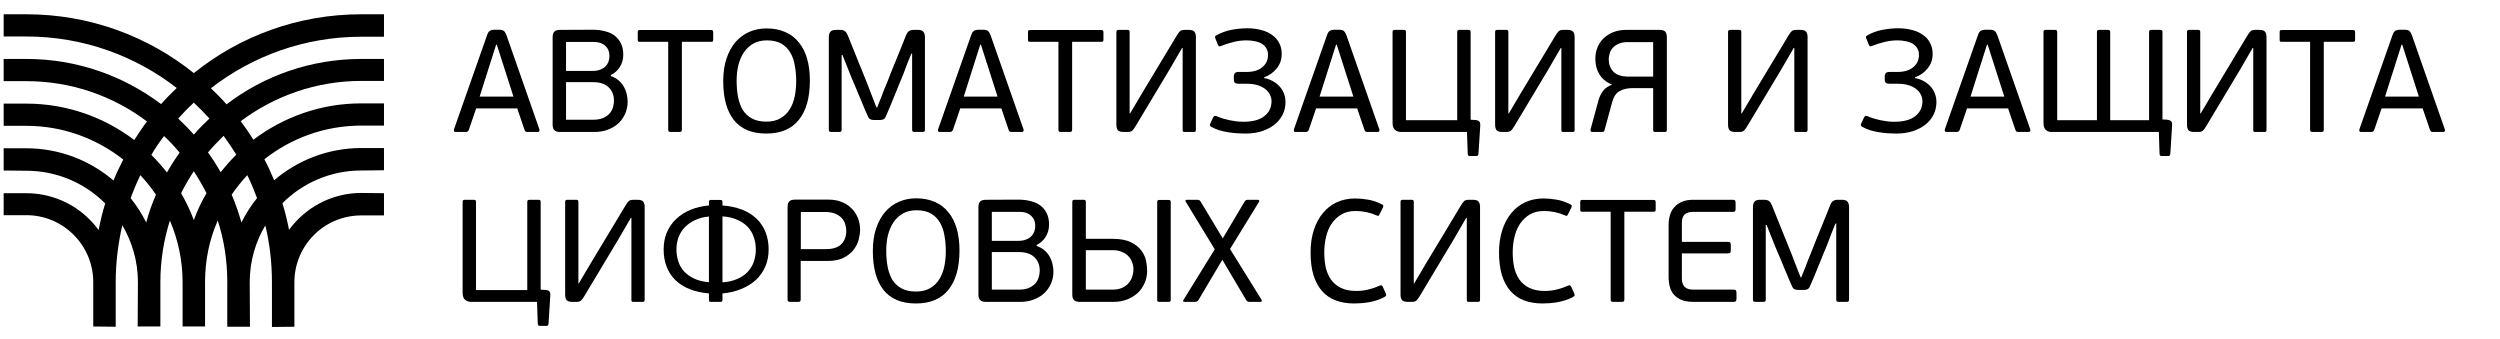 <?xml version="1.0" encoding="UTF-8"?> <svg xmlns="http://www.w3.org/2000/svg" width="280" height="38" viewBox="0 0 280 38" fill="none"><path d="M40.463 21.611C37.128 21.611 34.202 23.252 32.371 25.74C32.179 24.728 31.933 23.744 31.632 22.76C33.902 20.491 37.018 19.096 40.463 19.096L43.006 19.069V16.581H40.463C36.745 16.581 33.328 17.948 30.703 20.19C30.375 19.397 30.019 18.604 29.609 17.839C32.589 15.487 36.362 14.066 40.463 14.066H43.006V11.578H40.463C35.925 11.578 31.742 13.109 28.379 15.651C27.942 14.941 27.477 14.257 26.957 13.573C30.73 10.758 35.405 9.062 40.463 9.062H43.006V6.602H40.463C34.804 6.602 29.555 8.488 25.372 11.687C24.825 11.058 24.223 10.457 23.622 9.883C28.27 6.274 34.12 4.114 40.463 4.114H43.006V1.599H40.463C33.355 1.599 26.848 4.059 21.708 8.188C16.568 4.059 10.034 1.599 2.953 1.599H0.41V4.087H2.953C9.296 4.087 15.146 6.246 19.794 9.855C19.193 10.429 18.591 11.031 18.044 11.66C13.834 8.488 8.612 6.602 2.953 6.602H0.41V9.09H2.953C8.011 9.09 12.686 10.758 16.459 13.601C15.967 14.257 15.502 14.968 15.037 15.679C11.674 13.136 7.491 11.605 2.953 11.605H0.41V14.093H2.953C7.054 14.093 10.799 15.515 13.807 17.866C13.424 18.631 13.041 19.397 12.713 20.217C10.088 17.975 6.671 16.608 2.953 16.608H0.41V19.096L2.953 19.124C6.398 19.124 9.514 20.518 11.784 22.787C11.483 23.744 11.237 24.756 11.045 25.767C9.241 23.279 6.288 21.639 2.953 21.639H0.41V24.099H2.953C7.081 24.099 10.444 27.462 10.444 31.591V36.566L12.959 36.594V35.254V31.591C12.959 29.403 13.233 27.271 13.697 25.22C14.791 27.079 15.447 29.267 15.447 31.591L15.42 36.566H15.447H17.935H17.962V33.34V31.591C17.962 29.185 18.345 26.861 19.029 24.701C19.931 26.806 20.45 29.157 20.45 31.591V36.566H20.478H22.938H22.966V31.591C22.966 29.13 23.458 26.806 24.387 24.701C25.098 26.861 25.454 29.185 25.454 31.591V33.34V36.594H25.481H27.969H27.996L27.969 31.618C27.969 29.294 28.598 27.107 29.719 25.248C30.211 27.298 30.457 29.431 30.457 31.618V35.309V36.621L32.972 36.594V31.618C32.972 27.462 36.335 24.127 40.463 24.127H43.006V21.639L40.463 21.611ZM26.465 17.319C25.836 17.948 25.262 18.604 24.715 19.288C24.278 18.522 23.813 17.784 23.294 17.073C23.84 16.417 24.442 15.815 25.044 15.214C25.536 15.897 26.028 16.608 26.465 17.319ZM21.708 11.496C22.309 12.07 22.911 12.671 23.458 13.273C22.856 13.847 22.255 14.448 21.708 15.077C21.161 14.448 20.56 13.847 19.958 13.273C20.505 12.671 21.079 12.07 21.708 11.496ZM18.372 15.241C19.001 15.815 19.576 16.444 20.122 17.1C19.603 17.811 19.138 18.549 18.701 19.315C18.154 18.631 17.58 17.975 16.951 17.346C17.388 16.608 17.853 15.897 18.372 15.241ZM16.377 24.92C15.885 23.935 15.31 23.033 14.627 22.186C14.955 21.311 15.31 20.463 15.721 19.616C16.349 20.299 16.951 21.037 17.47 21.803C17.033 22.814 16.65 23.853 16.377 24.92ZM21.708 24.646C21.325 23.607 20.833 22.596 20.286 21.639C20.696 20.791 21.189 19.971 21.708 19.178C22.227 19.971 22.692 20.791 23.13 21.639C22.555 22.596 22.091 23.607 21.708 24.646ZM27.039 24.92C26.739 23.853 26.383 22.814 25.946 21.803C26.465 21.037 27.067 20.299 27.695 19.616C28.106 20.436 28.461 21.311 28.789 22.186C28.106 23.033 27.531 23.935 27.039 24.92Z" fill="black"></path><path d="M59.136 14.78C59.038 14.78 58.957 14.769 58.891 14.747C58.837 14.726 58.788 14.655 58.745 14.535L57.929 12.138H53.33L52.514 14.535C52.46 14.698 52.345 14.78 52.171 14.78H51.062C50.954 14.78 50.883 14.753 50.85 14.698C50.828 14.633 50.828 14.557 50.85 14.47L54.536 3.982C54.623 3.721 54.721 3.553 54.83 3.477C54.939 3.39 55.118 3.341 55.368 3.33H55.858C56.151 3.33 56.347 3.379 56.445 3.477C56.554 3.575 56.651 3.743 56.738 3.982L60.408 14.47C60.441 14.546 60.441 14.617 60.408 14.682C60.386 14.747 60.321 14.78 60.213 14.78H59.136ZM55.646 5.01H55.564L53.721 10.816H57.505L55.646 5.01Z" fill="black"></path><path d="M68.762 11.273C68.762 10.653 68.561 10.153 68.159 9.773C67.767 9.392 67.191 9.202 66.43 9.202H63.396V13.41H66.43C66.897 13.41 67.283 13.339 67.588 13.198C67.892 13.056 68.131 12.882 68.305 12.676C68.479 12.458 68.599 12.225 68.664 11.974C68.729 11.724 68.762 11.491 68.762 11.273ZM63.396 7.946H66.397C66.571 7.946 66.767 7.924 66.984 7.88C67.202 7.826 67.403 7.739 67.588 7.62C67.783 7.489 67.941 7.315 68.061 7.098C68.191 6.869 68.256 6.581 68.256 6.233C68.256 5.776 68.099 5.407 67.783 5.124C67.479 4.841 67.06 4.7 66.527 4.7H63.396V7.946ZM68.419 8.517C68.757 8.636 69.045 8.799 69.284 9.006C69.523 9.202 69.713 9.43 69.855 9.691C70.007 9.941 70.116 10.213 70.181 10.507C70.257 10.8 70.295 11.094 70.295 11.387C70.295 11.898 70.197 12.361 70.002 12.774C69.817 13.187 69.556 13.546 69.219 13.85C68.892 14.144 68.501 14.372 68.044 14.535C67.599 14.698 67.115 14.78 66.593 14.78H62.727C62.434 14.78 62.221 14.715 62.091 14.584C61.961 14.454 61.895 14.247 61.895 13.964V4.178C61.895 3.895 61.955 3.689 62.075 3.558C62.194 3.417 62.412 3.346 62.727 3.346L66.364 3.33C66.865 3.33 67.321 3.384 67.734 3.493C68.159 3.591 68.523 3.754 68.827 3.982C69.132 4.211 69.371 4.504 69.545 4.863C69.719 5.211 69.806 5.635 69.806 6.135C69.806 6.625 69.681 7.076 69.431 7.489C69.181 7.891 68.844 8.196 68.419 8.402V8.517Z" fill="black"></path><path d="M74.838 4.684H71.658C71.56 4.684 71.495 4.667 71.462 4.635C71.44 4.591 71.429 4.521 71.429 4.423V3.623C71.429 3.536 71.44 3.471 71.462 3.428C71.495 3.384 71.56 3.362 71.658 3.362H79.65C79.748 3.362 79.807 3.384 79.829 3.428C79.862 3.471 79.878 3.536 79.878 3.623V4.423C79.878 4.521 79.862 4.591 79.829 4.635C79.807 4.667 79.748 4.684 79.65 4.684H76.371V14.503C76.371 14.622 76.35 14.698 76.306 14.731C76.263 14.764 76.186 14.78 76.078 14.78H75.148C75.039 14.78 74.958 14.764 74.903 14.731C74.86 14.698 74.838 14.622 74.838 14.503V4.684Z" fill="black"></path><path d="M90.706 9.022C90.706 10.936 90.293 12.404 89.467 13.426C88.651 14.448 87.433 14.959 85.813 14.959C84.204 14.959 82.997 14.454 82.192 13.442C81.398 12.431 81.001 10.979 81.001 9.087C81.001 8.141 81.121 7.304 81.36 6.576C81.61 5.836 81.948 5.216 82.372 4.716C82.806 4.216 83.318 3.835 83.905 3.575C84.503 3.314 85.15 3.183 85.846 3.183C86.639 3.183 87.341 3.319 87.95 3.591C88.559 3.852 89.064 4.238 89.467 4.749C89.88 5.249 90.19 5.858 90.396 6.576C90.603 7.293 90.706 8.109 90.706 9.022ZM89.173 9.087C89.173 8.489 89.124 7.919 89.026 7.375C88.939 6.82 88.771 6.331 88.521 5.907C88.281 5.483 87.95 5.146 87.526 4.896C87.102 4.646 86.558 4.521 85.895 4.521C85.308 4.521 84.802 4.64 84.378 4.879C83.954 5.119 83.6 5.445 83.318 5.858C83.046 6.271 82.839 6.75 82.698 7.293C82.567 7.837 82.502 8.413 82.502 9.022C82.502 9.696 82.556 10.316 82.665 10.882C82.774 11.436 82.953 11.92 83.203 12.333C83.464 12.736 83.807 13.051 84.231 13.279C84.655 13.508 85.188 13.622 85.829 13.622C86.46 13.622 86.987 13.497 87.412 13.247C87.847 12.997 88.195 12.659 88.455 12.235C88.716 11.811 88.901 11.328 89.01 10.784C89.119 10.24 89.173 9.675 89.173 9.087Z" fill="black"></path><path d="M102.158 6.005H102.076C102.054 6.037 102 6.168 101.913 6.396C101.826 6.614 101.728 6.853 101.619 7.114C101.521 7.375 101.429 7.62 101.342 7.848C101.255 8.076 101.206 8.207 101.195 8.239C101.163 8.326 101.097 8.489 101 8.729C100.902 8.957 100.787 9.229 100.657 9.544C100.537 9.849 100.407 10.175 100.266 10.523C100.124 10.871 99.988 11.202 99.858 11.518C99.727 11.822 99.613 12.094 99.515 12.333C99.417 12.562 99.352 12.714 99.32 12.79C99.233 13.04 99.135 13.214 99.026 13.312C98.917 13.399 98.738 13.442 98.488 13.442H97.949C97.699 13.442 97.514 13.399 97.395 13.312C97.286 13.214 97.188 13.04 97.101 12.79C97.069 12.703 96.998 12.545 96.889 12.317C96.791 12.078 96.677 11.806 96.547 11.501C96.427 11.197 96.291 10.871 96.139 10.523C95.998 10.175 95.862 9.849 95.731 9.544C95.612 9.24 95.497 8.973 95.389 8.745C95.291 8.506 95.226 8.343 95.193 8.256L94.361 6.168H94.263V14.503C94.263 14.622 94.242 14.698 94.198 14.731C94.154 14.764 94.073 14.78 93.953 14.78H93.138C93.029 14.78 92.948 14.764 92.893 14.731C92.85 14.698 92.828 14.622 92.828 14.503V4.162C92.828 3.912 92.882 3.716 92.991 3.575C93.1 3.422 93.312 3.346 93.627 3.346H94.067C94.307 3.346 94.486 3.39 94.606 3.477C94.736 3.553 94.856 3.727 94.965 3.999L97.216 9.577C97.237 9.62 97.292 9.767 97.379 10.017C97.476 10.256 97.58 10.523 97.689 10.816C97.808 11.099 97.911 11.366 97.998 11.616C98.096 11.855 98.156 11.996 98.178 12.04H98.243C98.254 11.996 98.308 11.855 98.406 11.616C98.504 11.376 98.607 11.121 98.716 10.849C98.825 10.566 98.923 10.305 99.01 10.066C99.108 9.827 99.167 9.686 99.189 9.642C99.233 9.533 99.314 9.332 99.434 9.039C99.553 8.734 99.689 8.386 99.841 7.995C100.005 7.603 100.173 7.19 100.347 6.755C100.532 6.309 100.7 5.896 100.853 5.515C101.005 5.135 101.135 4.809 101.244 4.537C101.353 4.254 101.424 4.075 101.456 3.999C101.565 3.727 101.685 3.553 101.815 3.477C101.946 3.39 102.125 3.346 102.353 3.346H102.794C103.12 3.346 103.332 3.422 103.43 3.575C103.539 3.716 103.593 3.912 103.593 4.162V14.503C103.593 14.622 103.571 14.698 103.528 14.731C103.484 14.764 103.403 14.78 103.283 14.78H102.467C102.359 14.78 102.277 14.764 102.223 14.731C102.179 14.698 102.158 14.622 102.158 14.503V6.005Z" fill="black"></path><path d="M113.356 14.78C113.258 14.78 113.176 14.769 113.111 14.747C113.057 14.726 113.008 14.655 112.964 14.535L112.149 12.138H107.549L106.734 14.535C106.679 14.698 106.565 14.78 106.391 14.78H105.282C105.173 14.78 105.103 14.753 105.07 14.698C105.048 14.633 105.048 14.557 105.07 14.47L108.756 3.982C108.843 3.721 108.941 3.553 109.05 3.477C109.159 3.39 109.338 3.341 109.588 3.33H110.077C110.371 3.33 110.567 3.379 110.665 3.477C110.773 3.575 110.871 3.743 110.958 3.982L114.628 14.47C114.661 14.546 114.661 14.617 114.628 14.682C114.606 14.747 114.541 14.78 114.432 14.78H113.356ZM109.865 5.01H109.784L107.941 10.816H111.725L109.865 5.01Z" fill="black"></path><path d="M118.545 4.684H115.365C115.267 4.684 115.202 4.667 115.169 4.635C115.147 4.591 115.136 4.521 115.136 4.423V3.623C115.136 3.536 115.147 3.471 115.169 3.428C115.202 3.384 115.267 3.362 115.365 3.362H123.357C123.455 3.362 123.515 3.384 123.536 3.428C123.569 3.471 123.585 3.536 123.585 3.623V4.423C123.585 4.521 123.569 4.591 123.536 4.635C123.515 4.667 123.455 4.684 123.357 4.684H120.079V14.503C120.079 14.622 120.057 14.698 120.013 14.731C119.97 14.764 119.894 14.78 119.785 14.78H118.855C118.746 14.78 118.665 14.764 118.611 14.731C118.567 14.698 118.545 14.622 118.545 14.503V4.684Z" fill="black"></path><path d="M132.391 5.369L130.972 7.815L127.188 14.127C127.047 14.367 126.921 14.535 126.813 14.633C126.704 14.731 126.53 14.78 126.291 14.78H125.834C125.53 14.78 125.318 14.715 125.198 14.584C125.089 14.443 125.035 14.236 125.035 13.964V3.591C125.035 3.482 125.057 3.417 125.1 3.395C125.144 3.362 125.209 3.346 125.296 3.346H126.258C126.356 3.346 126.421 3.362 126.454 3.395C126.497 3.417 126.519 3.482 126.519 3.591V12.708H126.568L127.889 10.474L131.787 3.999C131.929 3.759 132.054 3.591 132.163 3.493C132.271 3.395 132.445 3.346 132.685 3.346H133.141C133.457 3.346 133.669 3.417 133.777 3.558C133.886 3.689 133.94 3.89 133.94 4.162V14.535C133.94 14.644 133.919 14.715 133.875 14.747C133.832 14.769 133.766 14.78 133.679 14.78H132.717C132.619 14.78 132.549 14.769 132.505 14.747C132.473 14.715 132.456 14.644 132.456 14.535V5.369H132.391Z" fill="black"></path><path d="M139.621 4.521C139.099 4.521 138.594 4.586 138.104 4.716C137.615 4.836 137.175 4.977 136.783 5.14C136.664 5.195 136.577 5.206 136.522 5.173C136.468 5.129 136.43 5.081 136.408 5.026L136.147 4.374C136.093 4.232 136.071 4.14 136.082 4.096C136.104 4.053 136.153 4.009 136.229 3.966C136.751 3.662 137.311 3.455 137.909 3.346C138.518 3.227 139.116 3.167 139.703 3.167C140.268 3.167 140.785 3.232 141.252 3.362C141.72 3.482 142.122 3.662 142.459 3.901C142.807 4.14 143.074 4.439 143.258 4.798C143.454 5.157 143.552 5.57 143.552 6.037C143.552 6.657 143.367 7.195 142.998 7.652C142.639 8.109 142.166 8.446 141.579 8.663V8.745C141.916 8.799 142.231 8.908 142.525 9.071C142.818 9.223 143.074 9.419 143.291 9.658C143.509 9.887 143.677 10.153 143.797 10.458C143.916 10.762 143.976 11.088 143.976 11.436C143.976 11.947 143.867 12.42 143.65 12.855C143.432 13.279 143.128 13.649 142.737 13.964C142.345 14.269 141.872 14.514 141.318 14.698C140.763 14.872 140.149 14.959 139.474 14.959C139.203 14.959 138.898 14.948 138.561 14.927C138.235 14.905 137.898 14.867 137.55 14.812C137.213 14.758 136.876 14.682 136.539 14.584C136.212 14.475 135.913 14.345 135.641 14.193C135.576 14.138 135.533 14.089 135.511 14.046C135.489 13.992 135.511 13.905 135.576 13.785L135.87 13.149C135.902 13.094 135.946 13.046 136 13.002C136.055 12.959 136.147 12.964 136.278 13.018C136.473 13.105 136.691 13.187 136.93 13.263C137.169 13.328 137.419 13.393 137.68 13.459C137.941 13.513 138.202 13.557 138.463 13.589C138.735 13.622 138.996 13.638 139.246 13.638C140.301 13.638 141.089 13.426 141.611 13.002C142.144 12.578 142.41 12.023 142.41 11.338C142.41 11.077 142.351 10.833 142.231 10.604C142.122 10.365 141.954 10.159 141.725 9.985C141.497 9.8 141.209 9.653 140.861 9.544C140.513 9.435 140.105 9.381 139.638 9.381H138.74C138.545 9.381 138.403 9.348 138.316 9.283C138.229 9.207 138.186 9.077 138.186 8.892V8.582C138.186 8.234 138.349 8.06 138.675 8.06H139.589C140.35 8.06 140.942 7.886 141.366 7.538C141.801 7.19 142.019 6.722 142.019 6.135C142.019 5.842 141.954 5.597 141.823 5.401C141.704 5.195 141.535 5.026 141.318 4.896C141.1 4.765 140.845 4.673 140.551 4.618C140.257 4.553 139.947 4.521 139.621 4.521Z" fill="black"></path><path d="M153.208 14.78C153.111 14.78 153.029 14.769 152.964 14.747C152.909 14.726 152.86 14.655 152.817 14.535L152.001 12.138H147.402L146.586 14.535C146.532 14.698 146.418 14.78 146.244 14.78H145.135C145.026 14.78 144.955 14.753 144.923 14.698C144.901 14.633 144.901 14.557 144.923 14.47L148.609 3.982C148.696 3.721 148.794 3.553 148.902 3.477C149.011 3.39 149.191 3.341 149.441 3.33H149.93C150.224 3.33 150.419 3.379 150.517 3.477C150.626 3.575 150.724 3.743 150.811 3.982L154.481 14.47C154.513 14.546 154.513 14.617 154.481 14.682C154.459 14.747 154.394 14.78 154.285 14.78H153.208ZM149.718 5.01H149.636L147.793 10.816H151.577L149.718 5.01Z" fill="black"></path><path d="M165.248 13.442C165.39 13.453 165.498 13.48 165.575 13.524C165.651 13.567 165.705 13.622 165.738 13.687C165.77 13.752 165.787 13.823 165.787 13.899C165.787 13.964 165.787 14.03 165.787 14.095L165.591 17.21C165.58 17.319 165.553 17.39 165.509 17.422C165.477 17.455 165.433 17.471 165.379 17.471H164.58C164.46 17.471 164.395 17.384 164.384 17.21L164.302 14.78H156.93C156.647 14.78 156.413 14.698 156.229 14.535C156.055 14.372 155.968 14.117 155.968 13.769V3.591C155.968 3.482 155.989 3.417 156.033 3.395C156.076 3.362 156.142 3.346 156.229 3.346H157.207C157.305 3.346 157.37 3.362 157.403 3.395C157.446 3.417 157.468 3.482 157.468 3.591V13.459H163.209V3.591C163.209 3.482 163.231 3.417 163.275 3.395C163.329 3.362 163.4 3.346 163.487 3.346H164.433C164.542 3.346 164.612 3.362 164.645 3.395C164.688 3.417 164.71 3.482 164.71 3.591V13.41L165.248 13.442Z" fill="black"></path><path d="M174.808 5.369L173.389 7.815L169.605 14.127C169.464 14.367 169.338 14.535 169.23 14.633C169.121 14.731 168.947 14.78 168.708 14.78H168.251C167.947 14.78 167.735 14.715 167.615 14.584C167.506 14.443 167.452 14.236 167.452 13.964V3.591C167.452 3.482 167.474 3.417 167.517 3.395C167.561 3.362 167.626 3.346 167.713 3.346H168.675C168.773 3.346 168.838 3.362 168.871 3.395C168.914 3.417 168.936 3.482 168.936 3.591V12.708H168.985L170.306 10.474L174.204 3.999C174.346 3.759 174.471 3.591 174.58 3.493C174.688 3.395 174.862 3.346 175.102 3.346H175.558C175.874 3.346 176.086 3.417 176.194 3.558C176.303 3.689 176.357 3.89 176.357 4.162V14.535C176.357 14.644 176.336 14.715 176.292 14.747C176.249 14.769 176.183 14.78 176.096 14.78H175.134C175.036 14.78 174.966 14.769 174.922 14.747C174.89 14.715 174.873 14.644 174.873 14.535V5.369H174.808Z" fill="black"></path><path d="M185.154 9.87H182.821C182.277 9.87 181.804 9.979 181.402 10.197C181.011 10.403 180.728 10.827 180.554 11.469L179.706 14.584C179.684 14.682 179.641 14.742 179.575 14.764C179.521 14.774 179.467 14.78 179.412 14.78H178.352C178.265 14.78 178.205 14.764 178.173 14.731C178.151 14.687 178.14 14.639 178.14 14.584V14.503L179.037 11.208C179.157 10.806 179.325 10.463 179.543 10.18C179.76 9.887 180.097 9.653 180.554 9.479C179.934 9.229 179.467 8.854 179.151 8.354C178.836 7.853 178.678 7.266 178.678 6.592C178.678 6.124 178.76 5.695 178.923 5.303C179.086 4.901 179.32 4.559 179.624 4.276C179.929 3.982 180.293 3.754 180.717 3.591C181.141 3.428 181.614 3.346 182.136 3.346H185.855C186.17 3.346 186.388 3.411 186.507 3.542C186.627 3.672 186.687 3.879 186.687 4.162V14.552C186.687 14.649 186.665 14.715 186.622 14.747C186.578 14.769 186.513 14.78 186.426 14.78H185.431C185.333 14.78 185.262 14.769 185.219 14.747C185.175 14.715 185.154 14.649 185.154 14.552V9.87ZM182.299 4.716C181.886 4.716 181.543 4.781 181.272 4.912C181 5.032 180.782 5.184 180.619 5.369C180.456 5.554 180.342 5.766 180.277 6.005C180.211 6.233 180.179 6.451 180.179 6.657C180.179 7.201 180.353 7.658 180.701 8.027C181.06 8.397 181.63 8.582 182.413 8.582H185.154V4.716H182.299Z" fill="black"></path><path d="M200.898 5.369L199.479 7.815L195.695 14.127C195.554 14.367 195.429 14.535 195.32 14.633C195.212 14.731 195.038 14.78 194.798 14.78H194.342C194.037 14.78 193.825 14.715 193.706 14.584C193.597 14.443 193.542 14.236 193.542 13.964V3.591C193.542 3.482 193.564 3.417 193.608 3.395C193.651 3.362 193.716 3.346 193.803 3.346H194.766C194.864 3.346 194.929 3.362 194.961 3.395C195.005 3.417 195.027 3.482 195.027 3.591V12.708H195.076L196.397 10.474L200.295 3.999C200.436 3.759 200.561 3.591 200.67 3.493C200.779 3.395 200.953 3.346 201.192 3.346H201.649C201.964 3.346 202.176 3.417 202.285 3.558C202.394 3.689 202.448 3.89 202.448 4.162V14.535C202.448 14.644 202.426 14.715 202.383 14.747C202.339 14.769 202.274 14.78 202.187 14.78H201.225C201.127 14.78 201.056 14.769 201.013 14.747C200.98 14.715 200.964 14.644 200.964 14.535V5.369H200.898Z" fill="black"></path><path d="M212.525 4.521C212.003 4.521 211.497 4.586 211.008 4.716C210.519 4.836 210.078 4.977 209.687 5.14C209.567 5.195 209.48 5.206 209.426 5.173C209.372 5.129 209.334 5.081 209.312 5.026L209.051 4.374C208.996 4.232 208.975 4.14 208.986 4.096C209.007 4.053 209.056 4.009 209.132 3.966C209.654 3.662 210.214 3.455 210.812 3.346C211.421 3.227 212.019 3.167 212.607 3.167C213.172 3.167 213.688 3.232 214.156 3.362C214.624 3.482 215.026 3.662 215.363 3.901C215.711 4.14 215.977 4.439 216.162 4.798C216.358 5.157 216.456 5.57 216.456 6.037C216.456 6.657 216.271 7.195 215.901 7.652C215.542 8.109 215.069 8.446 214.482 8.663V8.745C214.819 8.799 215.135 8.908 215.428 9.071C215.722 9.223 215.977 9.419 216.195 9.658C216.412 9.887 216.581 10.153 216.7 10.458C216.82 10.762 216.88 11.088 216.88 11.436C216.88 11.947 216.771 12.42 216.554 12.855C216.336 13.279 216.032 13.649 215.64 13.964C215.249 14.269 214.776 14.514 214.221 14.698C213.667 14.872 213.052 14.959 212.378 14.959C212.106 14.959 211.802 14.948 211.465 14.927C211.139 14.905 210.801 14.867 210.454 14.812C210.116 14.758 209.779 14.682 209.442 14.584C209.116 14.475 208.817 14.345 208.545 14.193C208.48 14.138 208.436 14.089 208.415 14.046C208.393 13.992 208.415 13.905 208.48 13.785L208.774 13.149C208.806 13.094 208.85 13.046 208.904 13.002C208.958 12.959 209.051 12.964 209.181 13.018C209.377 13.105 209.594 13.187 209.834 13.263C210.073 13.328 210.323 13.393 210.584 13.459C210.845 13.513 211.106 13.557 211.367 13.589C211.639 13.622 211.9 13.638 212.15 13.638C213.205 13.638 213.993 13.426 214.515 13.002C215.048 12.578 215.314 12.023 215.314 11.338C215.314 11.077 215.254 10.833 215.135 10.604C215.026 10.365 214.857 10.159 214.629 9.985C214.401 9.8 214.113 9.653 213.765 9.544C213.417 9.435 213.009 9.381 212.541 9.381H211.644C211.448 9.381 211.307 9.348 211.22 9.283C211.133 9.207 211.09 9.077 211.09 8.892V8.582C211.09 8.234 211.253 8.06 211.579 8.06H212.492C213.253 8.06 213.846 7.886 214.27 7.538C214.705 7.19 214.923 6.722 214.923 6.135C214.923 5.842 214.857 5.597 214.727 5.401C214.607 5.195 214.439 5.026 214.221 4.896C214.004 4.765 213.748 4.673 213.455 4.618C213.161 4.553 212.851 4.521 212.525 4.521Z" fill="black"></path><path d="M226.112 14.78C226.014 14.78 225.933 14.769 225.867 14.747C225.813 14.726 225.764 14.655 225.721 14.535L224.905 12.138H220.306L219.49 14.535C219.436 14.698 219.322 14.78 219.148 14.78H218.038C217.93 14.78 217.859 14.753 217.826 14.698C217.805 14.633 217.805 14.557 217.826 14.47L221.513 3.982C221.6 3.721 221.697 3.553 221.806 3.477C221.915 3.39 222.094 3.341 222.344 3.33H222.834C223.127 3.33 223.323 3.379 223.421 3.477C223.53 3.575 223.628 3.743 223.715 3.982L227.384 14.47C227.417 14.546 227.417 14.617 227.384 14.682C227.363 14.747 227.297 14.78 227.189 14.78H226.112ZM222.622 5.01H222.54L220.697 10.816H224.481L222.622 5.01Z" fill="black"></path><path d="M229.752 14.78C229.491 14.78 229.279 14.698 229.116 14.535C228.953 14.372 228.871 14.117 228.871 13.769V3.591C228.871 3.482 228.893 3.417 228.937 3.395C228.98 3.362 229.045 3.346 229.132 3.346H230.144C230.241 3.346 230.307 3.362 230.339 3.395C230.383 3.417 230.405 3.482 230.405 3.591V13.459H234.857V3.591C234.857 3.482 234.879 3.417 234.923 3.395C234.966 3.362 235.037 3.346 235.135 3.346H236.064C236.173 3.346 236.244 3.362 236.276 3.395C236.32 3.417 236.342 3.482 236.342 3.591V13.459H240.696V3.591C240.696 3.482 240.718 3.417 240.762 3.395C240.805 3.362 240.87 3.346 240.957 3.346H241.936C242.034 3.346 242.099 3.362 242.132 3.395C242.175 3.417 242.197 3.482 242.197 3.591V13.377L242.735 13.41C242.877 13.421 242.985 13.453 243.062 13.508C243.138 13.551 243.192 13.605 243.225 13.671C243.257 13.725 243.274 13.79 243.274 13.867C243.274 13.932 243.274 13.992 243.274 14.046L243.078 17.21C243.067 17.319 243.04 17.39 242.996 17.422C242.964 17.455 242.92 17.471 242.866 17.471H242.067C241.947 17.471 241.882 17.384 241.871 17.21L241.789 14.78H229.752Z" fill="black"></path><path d="M252.299 5.369L250.88 7.815L247.096 14.127C246.955 14.367 246.83 14.535 246.721 14.633C246.612 14.731 246.438 14.78 246.199 14.78H245.742C245.438 14.78 245.226 14.715 245.106 14.584C244.997 14.443 244.943 14.236 244.943 13.964V3.591C244.943 3.482 244.965 3.417 245.008 3.395C245.052 3.362 245.117 3.346 245.204 3.346H246.166C246.264 3.346 246.329 3.362 246.362 3.395C246.405 3.417 246.427 3.482 246.427 3.591V12.708H246.476L247.797 10.474L251.696 3.999C251.837 3.759 251.962 3.591 252.071 3.493C252.179 3.395 252.353 3.346 252.593 3.346H253.049C253.365 3.346 253.577 3.417 253.685 3.558C253.794 3.689 253.849 3.89 253.849 4.162V14.535C253.849 14.644 253.827 14.715 253.783 14.747C253.74 14.769 253.675 14.78 253.588 14.78H252.625C252.527 14.78 252.457 14.769 252.413 14.747C252.381 14.715 252.364 14.644 252.364 14.535V5.369H252.299Z" fill="black"></path><path d="M258.73 4.684H255.55C255.452 4.684 255.386 4.667 255.354 4.635C255.332 4.591 255.321 4.521 255.321 4.423V3.623C255.321 3.536 255.332 3.471 255.354 3.428C255.386 3.384 255.452 3.362 255.55 3.362H263.542C263.64 3.362 263.699 3.384 263.721 3.428C263.754 3.471 263.77 3.536 263.77 3.623V4.423C263.77 4.521 263.754 4.591 263.721 4.635C263.699 4.667 263.64 4.684 263.542 4.684H260.263V14.503C260.263 14.622 260.242 14.698 260.198 14.731C260.155 14.764 260.078 14.78 259.97 14.78H259.04C258.931 14.78 258.85 14.764 258.795 14.731C258.752 14.698 258.73 14.622 258.73 14.503V4.684Z" fill="black"></path><path d="M272.543 14.78C272.445 14.78 272.364 14.769 272.298 14.747C272.244 14.726 272.195 14.655 272.152 14.535L271.336 12.138H266.737L265.921 14.535C265.867 14.698 265.752 14.78 265.578 14.78H264.469C264.361 14.78 264.29 14.753 264.257 14.698C264.236 14.633 264.236 14.557 264.257 14.47L267.943 3.982C268.03 3.721 268.128 3.553 268.237 3.477C268.346 3.39 268.525 3.341 268.775 3.33H269.265C269.558 3.33 269.754 3.379 269.852 3.477C269.961 3.575 270.058 3.743 270.145 3.982L273.815 14.47C273.848 14.546 273.848 14.617 273.815 14.682C273.794 14.747 273.728 14.78 273.62 14.78H272.543ZM269.053 5.01H268.971L267.128 10.816H270.912L269.053 5.01Z" fill="black"></path><path d="M61.093 32.471C61.235 32.482 61.343 32.509 61.419 32.553C61.496 32.596 61.55 32.651 61.583 32.716C61.615 32.781 61.632 32.852 61.632 32.928C61.632 32.993 61.632 33.059 61.632 33.124L61.436 36.239C61.425 36.348 61.398 36.419 61.354 36.451C61.322 36.484 61.278 36.5 61.224 36.5H60.425C60.305 36.5 60.24 36.413 60.229 36.239L60.147 33.809H52.775C52.492 33.809 52.258 33.727 52.074 33.564C51.9 33.401 51.813 33.145 51.813 32.798V22.62C51.813 22.511 51.834 22.446 51.878 22.424C51.921 22.392 51.987 22.375 52.074 22.375H53.052C53.15 22.375 53.215 22.392 53.248 22.424C53.291 22.446 53.313 22.511 53.313 22.62V32.488H59.054V22.62C59.054 22.511 59.076 22.446 59.12 22.424C59.174 22.392 59.245 22.375 59.332 22.375H60.278C60.386 22.375 60.457 22.392 60.49 22.424C60.533 22.446 60.555 22.511 60.555 22.62V32.439L61.093 32.471Z" fill="black"></path><path d="M70.653 24.398L69.234 26.844L65.45 33.156C65.308 33.396 65.183 33.564 65.075 33.662C64.966 33.76 64.792 33.809 64.553 33.809H64.096C63.792 33.809 63.58 33.744 63.46 33.613C63.351 33.472 63.297 33.265 63.297 32.993V22.62C63.297 22.511 63.319 22.446 63.362 22.424C63.406 22.392 63.471 22.375 63.558 22.375H64.52C64.618 22.375 64.683 22.392 64.716 22.424C64.759 22.446 64.781 22.511 64.781 22.62V31.737H64.83L66.151 29.503L70.049 23.028C70.191 22.788 70.316 22.62 70.425 22.522C70.533 22.424 70.707 22.375 70.947 22.375H71.403C71.719 22.375 71.931 22.446 72.039 22.587C72.148 22.718 72.203 22.919 72.203 23.191V33.564C72.203 33.673 72.181 33.744 72.137 33.776C72.094 33.798 72.028 33.809 71.942 33.809H70.979C70.881 33.809 70.811 33.798 70.767 33.776C70.734 33.744 70.718 33.673 70.718 33.564V24.398H70.653Z" fill="black"></path><path d="M80.917 31.623C81.548 31.58 82.097 31.455 82.564 31.248C83.043 31.041 83.434 30.775 83.739 30.449C84.043 30.123 84.272 29.747 84.424 29.323C84.576 28.889 84.652 28.426 84.652 27.937C84.652 27.448 84.576 26.991 84.424 26.567C84.282 26.132 84.059 25.751 83.755 25.425C83.451 25.099 83.065 24.833 82.597 24.626C82.129 24.409 81.569 24.278 80.917 24.235V31.623ZM79.4 24.251C78.813 24.305 78.291 24.441 77.834 24.659C77.388 24.865 77.008 25.132 76.693 25.458C76.388 25.784 76.154 26.159 75.991 26.583C75.839 27.007 75.763 27.459 75.763 27.937C75.763 28.416 75.834 28.867 75.975 29.291C76.116 29.715 76.334 30.09 76.627 30.416C76.932 30.732 77.312 30.998 77.769 31.215C78.226 31.422 78.769 31.552 79.4 31.607V24.251ZM80.917 33.564C80.917 33.673 80.895 33.744 80.852 33.776C80.808 33.798 80.743 33.809 80.656 33.809H79.661C79.574 33.809 79.509 33.798 79.465 33.776C79.422 33.744 79.4 33.673 79.4 33.564V32.863C77.769 32.721 76.513 32.221 75.632 31.362C74.763 30.492 74.328 29.351 74.328 27.937C74.328 27.241 74.447 26.605 74.686 26.029C74.936 25.452 75.284 24.952 75.73 24.528C76.176 24.104 76.709 23.762 77.329 23.501C77.959 23.24 78.65 23.076 79.4 23.011V22.636C79.4 22.527 79.422 22.462 79.465 22.44C79.509 22.408 79.574 22.391 79.661 22.391H80.656C80.743 22.391 80.808 22.408 80.852 22.44C80.895 22.462 80.917 22.527 80.917 22.636V23.011C81.743 23.076 82.477 23.234 83.119 23.484C83.76 23.734 84.299 24.071 84.734 24.495C85.18 24.92 85.517 25.425 85.745 26.012C85.973 26.589 86.088 27.23 86.088 27.937C86.088 28.644 85.962 29.285 85.712 29.862C85.462 30.438 85.109 30.938 84.652 31.362C84.195 31.776 83.646 32.112 83.005 32.373C82.374 32.635 81.678 32.798 80.917 32.863V33.564Z" fill="black"></path><path d="M88.209 23.191C88.209 22.908 88.269 22.701 88.388 22.571C88.508 22.43 88.72 22.359 89.024 22.359H92.825C93.336 22.359 93.803 22.44 94.227 22.604C94.662 22.767 95.032 23 95.336 23.305C95.652 23.598 95.896 23.957 96.07 24.381C96.244 24.794 96.331 25.251 96.331 25.751C96.331 26.045 96.282 26.393 96.185 26.795C96.087 27.198 95.902 27.578 95.63 27.937C95.369 28.296 94.999 28.6 94.521 28.85C94.053 29.101 93.45 29.226 92.71 29.226H89.677V33.532C89.677 33.651 89.655 33.727 89.611 33.76C89.568 33.792 89.486 33.809 89.367 33.809H88.519C88.41 33.809 88.328 33.792 88.274 33.76C88.231 33.727 88.209 33.651 88.209 33.532V23.191ZM94.782 25.833C94.782 25.605 94.744 25.371 94.668 25.132C94.603 24.881 94.483 24.659 94.309 24.463C94.135 24.256 93.896 24.088 93.591 23.957C93.287 23.816 92.906 23.745 92.45 23.745H89.693V27.904H92.482C93.254 27.904 93.83 27.725 94.211 27.366C94.592 26.997 94.782 26.485 94.782 25.833Z" fill="black"></path><path d="M107.463 28.051C107.463 29.965 107.05 31.433 106.223 32.455C105.408 33.477 104.19 33.988 102.57 33.988C100.96 33.988 99.753 33.483 98.949 32.471C98.155 31.46 97.758 30.009 97.758 28.116C97.758 27.17 97.878 26.333 98.117 25.605C98.367 24.865 98.704 24.245 99.128 23.745C99.563 23.245 100.074 22.864 100.661 22.604C101.259 22.343 101.906 22.212 102.602 22.212C103.396 22.212 104.097 22.348 104.706 22.62C105.315 22.881 105.821 23.267 106.223 23.778C106.636 24.278 106.946 24.887 107.153 25.605C107.36 26.322 107.463 27.138 107.463 28.051ZM105.93 28.116C105.93 27.518 105.881 26.948 105.783 26.404C105.696 25.849 105.527 25.36 105.277 24.936C105.038 24.512 104.706 24.175 104.282 23.925C103.858 23.674 103.315 23.549 102.651 23.549C102.064 23.549 101.558 23.669 101.134 23.908C100.71 24.148 100.357 24.474 100.074 24.887C99.802 25.3 99.596 25.779 99.454 26.322C99.324 26.866 99.259 27.442 99.259 28.051C99.259 28.725 99.313 29.345 99.422 29.911C99.531 30.465 99.71 30.949 99.96 31.362C100.221 31.765 100.563 32.08 100.988 32.308C101.412 32.537 101.944 32.651 102.586 32.651C103.217 32.651 103.744 32.526 104.168 32.276C104.603 32.026 104.951 31.689 105.212 31.264C105.473 30.84 105.658 30.356 105.767 29.813C105.875 29.269 105.93 28.704 105.93 28.116Z" fill="black"></path><path d="M116.451 30.302C116.451 29.682 116.25 29.182 115.848 28.802C115.456 28.421 114.88 28.231 114.119 28.231H111.085V32.439H114.119C114.586 32.439 114.972 32.368 115.277 32.227C115.581 32.085 115.821 31.911 115.995 31.705C116.168 31.487 116.288 31.253 116.353 31.003C116.419 30.753 116.451 30.52 116.451 30.302ZM111.085 26.975H114.086C114.26 26.975 114.456 26.953 114.673 26.91C114.891 26.855 115.092 26.768 115.277 26.648C115.473 26.518 115.63 26.344 115.75 26.127C115.88 25.898 115.946 25.61 115.946 25.262C115.946 24.805 115.788 24.436 115.473 24.153C115.168 23.87 114.749 23.729 114.217 23.729H111.085V26.975ZM116.109 27.546C116.446 27.665 116.734 27.828 116.973 28.035C117.212 28.231 117.403 28.459 117.544 28.72C117.696 28.97 117.805 29.242 117.87 29.535C117.946 29.829 117.984 30.123 117.984 30.416C117.984 30.927 117.887 31.389 117.691 31.803C117.506 32.216 117.245 32.575 116.908 32.879C116.582 33.173 116.19 33.401 115.734 33.564C115.288 33.727 114.804 33.809 114.282 33.809H110.416C110.123 33.809 109.911 33.744 109.78 33.613C109.65 33.483 109.584 33.276 109.584 32.993V23.207C109.584 22.924 109.644 22.718 109.764 22.587C109.883 22.446 110.101 22.375 110.416 22.375L114.054 22.359C114.554 22.359 115.01 22.413 115.424 22.522C115.848 22.62 116.212 22.783 116.516 23.011C116.821 23.24 117.06 23.533 117.234 23.892C117.408 24.24 117.495 24.664 117.495 25.164C117.495 25.654 117.37 26.105 117.12 26.518C116.87 26.92 116.533 27.225 116.109 27.431V27.546Z" fill="black"></path><path d="M120.929 33.809C120.635 33.809 120.423 33.744 120.293 33.613C120.162 33.483 120.097 33.276 120.097 32.993V22.62C120.097 22.511 120.119 22.446 120.162 22.424C120.206 22.392 120.271 22.375 120.358 22.375H121.353C121.451 22.375 121.516 22.392 121.549 22.424C121.592 22.446 121.614 22.511 121.614 22.62V26.746H124.566C125.458 26.746 126.159 26.877 126.67 27.138C127.192 27.399 127.584 27.714 127.845 28.084C128.116 28.453 128.29 28.845 128.367 29.258C128.443 29.66 128.481 30.009 128.481 30.302C128.481 30.813 128.383 31.286 128.187 31.721C128.002 32.145 127.741 32.515 127.404 32.83C127.067 33.135 126.67 33.374 126.214 33.548C125.757 33.722 125.268 33.809 124.746 33.809H120.929ZM126.948 30.188C126.948 29.883 126.893 29.601 126.784 29.34C126.687 29.079 126.54 28.85 126.344 28.655C126.148 28.459 125.904 28.307 125.61 28.198C125.327 28.078 124.996 28.019 124.615 28.019H121.614V32.439H124.583C125.05 32.439 125.436 32.363 125.741 32.21C126.045 32.058 126.284 31.868 126.458 31.64C126.643 31.411 126.768 31.166 126.833 30.906C126.91 30.645 126.948 30.405 126.948 30.188ZM131.123 33.564C131.123 33.673 131.101 33.744 131.058 33.776C131.014 33.798 130.944 33.809 130.846 33.809H129.867C129.78 33.809 129.715 33.798 129.671 33.776C129.628 33.744 129.606 33.673 129.606 33.564V22.636C129.606 22.527 129.628 22.462 129.671 22.44C129.715 22.408 129.78 22.391 129.867 22.391H130.846C130.944 22.391 131.014 22.408 131.058 22.44C131.101 22.462 131.123 22.527 131.123 22.636V33.564Z" fill="black"></path><path d="M141.304 33.597C141.325 33.64 141.325 33.689 141.304 33.744C141.293 33.787 141.249 33.809 141.173 33.809H139.982C139.863 33.809 139.776 33.792 139.722 33.76C139.667 33.727 139.613 33.667 139.558 33.581L136.9 29.095L134.241 33.581C134.187 33.667 134.127 33.727 134.062 33.76C134.007 33.792 133.92 33.809 133.801 33.809H132.675C132.588 33.809 132.534 33.787 132.512 33.744C132.501 33.7 132.512 33.651 132.545 33.597L136.052 27.921L132.79 22.571C132.768 22.538 132.762 22.5 132.773 22.457C132.795 22.402 132.844 22.375 132.92 22.375H134.045C134.187 22.375 134.279 22.392 134.323 22.424C134.377 22.446 134.431 22.506 134.486 22.604L136.949 26.697L139.379 22.604C139.433 22.517 139.488 22.457 139.542 22.424C139.607 22.392 139.7 22.375 139.819 22.375H140.896C140.972 22.375 141.016 22.402 141.026 22.457C141.048 22.5 141.043 22.549 141.01 22.604L137.764 27.888L141.304 33.597Z" fill="black"></path><path d="M151.907 32.586C152.385 32.586 152.842 32.531 153.277 32.422C153.712 32.314 154.12 32.172 154.5 31.998C154.62 31.944 154.707 31.939 154.761 31.982C154.815 32.026 154.854 32.075 154.875 32.129L155.185 32.814C155.25 32.944 155.272 33.037 155.25 33.091C155.229 33.135 155.18 33.184 155.104 33.238C154.843 33.39 154.56 33.515 154.256 33.613C153.962 33.711 153.663 33.787 153.358 33.842C153.065 33.896 152.771 33.934 152.478 33.956C152.184 33.977 151.907 33.988 151.646 33.988C150.885 33.988 150.2 33.874 149.591 33.646C148.993 33.417 148.487 33.069 148.074 32.602C147.661 32.134 147.34 31.542 147.111 30.824C146.894 30.106 146.785 29.253 146.785 28.263C146.785 27.35 146.905 26.523 147.144 25.784C147.383 25.034 147.72 24.398 148.155 23.876C148.59 23.343 149.112 22.935 149.721 22.652C150.341 22.37 151.021 22.228 151.76 22.228C152.228 22.228 152.711 22.272 153.212 22.359C153.712 22.435 154.239 22.614 154.794 22.897C154.859 22.93 154.902 22.973 154.924 23.028C154.946 23.082 154.93 23.163 154.875 23.272L154.5 24.023C154.468 24.088 154.429 24.137 154.386 24.169C154.353 24.191 154.294 24.18 154.207 24.137C153.445 23.8 152.652 23.631 151.825 23.631C151.205 23.631 150.673 23.762 150.227 24.023C149.792 24.284 149.428 24.631 149.134 25.066C148.851 25.491 148.645 25.985 148.514 26.551C148.384 27.105 148.318 27.676 148.318 28.263C148.318 28.861 148.373 29.421 148.482 29.943C148.601 30.465 148.797 30.922 149.069 31.313C149.351 31.705 149.721 32.015 150.178 32.243C150.645 32.471 151.222 32.586 151.907 32.586Z" fill="black"></path><path d="M164.216 24.398L162.797 26.844L159.013 33.156C158.871 33.396 158.746 33.564 158.637 33.662C158.529 33.76 158.355 33.809 158.115 33.809H157.659C157.354 33.809 157.142 33.744 157.023 33.613C156.914 33.472 156.86 33.265 156.86 32.993V22.62C156.86 22.511 156.881 22.446 156.925 22.424C156.968 22.392 157.034 22.375 157.121 22.375H158.083C158.181 22.375 158.246 22.392 158.279 22.424C158.322 22.446 158.344 22.511 158.344 22.62V31.737H158.393L159.714 29.503L163.612 23.028C163.754 22.788 163.879 22.62 163.987 22.522C164.096 22.424 164.27 22.375 164.509 22.375H164.966C165.281 22.375 165.493 22.446 165.602 22.587C165.711 22.718 165.765 22.919 165.765 23.191V33.564C165.765 33.673 165.743 33.744 165.7 33.776C165.656 33.798 165.591 33.809 165.504 33.809H164.542C164.444 33.809 164.373 33.798 164.33 33.776C164.297 33.744 164.281 33.673 164.281 33.564V24.398H164.216Z" fill="black"></path><path d="M173.012 32.586C173.49 32.586 173.947 32.531 174.382 32.422C174.817 32.314 175.225 32.172 175.605 31.998C175.725 31.944 175.812 31.939 175.866 31.982C175.92 32.026 175.959 32.075 175.98 32.129L176.29 32.814C176.355 32.944 176.377 33.037 176.355 33.091C176.334 33.135 176.285 33.184 176.209 33.238C175.948 33.39 175.665 33.515 175.36 33.613C175.067 33.711 174.768 33.787 174.463 33.842C174.17 33.896 173.876 33.934 173.583 33.956C173.289 33.977 173.012 33.988 172.751 33.988C171.99 33.988 171.305 33.874 170.696 33.646C170.098 33.417 169.592 33.069 169.179 32.602C168.766 32.134 168.445 31.542 168.216 30.824C167.999 30.106 167.89 29.253 167.89 28.263C167.89 27.35 168.01 26.523 168.249 25.784C168.488 25.034 168.825 24.398 169.26 23.876C169.695 23.343 170.217 22.935 170.826 22.652C171.446 22.37 172.126 22.228 172.865 22.228C173.333 22.228 173.816 22.272 174.317 22.359C174.817 22.435 175.344 22.614 175.899 22.897C175.964 22.93 176.007 22.973 176.029 23.028C176.051 23.082 176.035 23.163 175.98 23.272L175.605 24.023C175.573 24.088 175.534 24.137 175.491 24.169C175.458 24.191 175.399 24.18 175.312 24.137C174.55 23.8 173.757 23.631 172.93 23.631C172.31 23.631 171.778 23.762 171.332 24.023C170.897 24.284 170.533 24.631 170.239 25.066C169.956 25.491 169.75 25.985 169.619 26.551C169.489 27.105 169.423 27.676 169.423 28.263C169.423 28.861 169.478 29.421 169.587 29.943C169.706 30.465 169.902 30.922 170.174 31.313C170.456 31.705 170.826 32.015 171.283 32.243C171.75 32.471 172.327 32.586 173.012 32.586Z" fill="black"></path><path d="M180.395 23.713H177.214C177.116 23.713 177.051 23.696 177.019 23.664C176.997 23.62 176.986 23.549 176.986 23.452V22.652C176.986 22.565 176.997 22.5 177.019 22.457C177.051 22.413 177.116 22.391 177.214 22.391H185.206C185.304 22.391 185.364 22.413 185.386 22.457C185.418 22.5 185.435 22.565 185.435 22.652V23.452C185.435 23.549 185.418 23.62 185.386 23.664C185.364 23.696 185.304 23.713 185.206 23.713H181.928V33.532C181.928 33.651 181.906 33.727 181.863 33.76C181.819 33.792 181.743 33.809 181.634 33.809H180.705C180.596 33.809 180.514 33.792 180.46 33.76C180.417 33.727 180.395 33.651 180.395 33.532V23.713Z" fill="black"></path><path d="M194.485 33.466C194.485 33.586 194.463 33.673 194.42 33.727C194.387 33.782 194.306 33.809 194.175 33.809H189.641C189.108 33.809 188.662 33.733 188.303 33.581C187.955 33.428 187.673 33.227 187.455 32.977C187.249 32.727 187.102 32.433 187.015 32.096C186.928 31.759 186.884 31.4 186.884 31.02V25.181C186.884 24.811 186.933 24.457 187.031 24.12C187.129 23.772 187.287 23.473 187.504 23.223C187.733 22.962 188.021 22.756 188.369 22.604C188.717 22.451 189.141 22.375 189.641 22.375H194.094C194.213 22.375 194.289 22.402 194.322 22.457C194.365 22.511 194.387 22.598 194.387 22.718V23.403C194.387 23.522 194.365 23.609 194.322 23.664C194.289 23.707 194.213 23.729 194.094 23.729H189.657C189.2 23.729 188.869 23.832 188.662 24.039C188.467 24.235 188.369 24.544 188.369 24.968V27.089H193.555C193.675 27.089 193.751 27.116 193.784 27.17C193.827 27.225 193.849 27.312 193.849 27.431V28.051C193.849 28.16 193.827 28.241 193.784 28.296C193.751 28.35 193.675 28.377 193.555 28.377H188.369V31.215C188.369 31.585 188.467 31.884 188.662 32.112C188.858 32.33 189.19 32.439 189.657 32.439H194.175C194.306 32.439 194.387 32.466 194.42 32.52C194.463 32.575 194.485 32.662 194.485 32.781V33.466Z" fill="black"></path><path d="M205.659 25.034H205.578C205.556 25.066 205.502 25.197 205.415 25.425C205.328 25.643 205.23 25.882 205.121 26.143C205.023 26.404 204.931 26.648 204.844 26.877C204.757 27.105 204.708 27.236 204.697 27.268C204.665 27.355 204.599 27.518 204.501 27.758C204.404 27.986 204.289 28.258 204.159 28.573C204.039 28.878 203.909 29.204 203.767 29.552C203.626 29.9 203.49 30.231 203.36 30.547C203.229 30.851 203.115 31.123 203.017 31.362C202.919 31.591 202.854 31.743 202.821 31.819C202.734 32.069 202.637 32.243 202.528 32.341C202.419 32.428 202.24 32.471 201.99 32.471H201.451C201.201 32.471 201.016 32.428 200.897 32.341C200.788 32.243 200.69 32.069 200.603 31.819C200.571 31.732 200.5 31.574 200.391 31.346C200.293 31.107 200.179 30.835 200.049 30.53C199.929 30.226 199.793 29.9 199.641 29.552C199.5 29.204 199.364 28.878 199.233 28.573C199.114 28.269 198.999 28.002 198.891 27.774C198.793 27.535 198.728 27.372 198.695 27.285L197.863 25.197H197.765V33.532C197.765 33.651 197.743 33.727 197.7 33.76C197.656 33.792 197.575 33.809 197.455 33.809H196.64C196.531 33.809 196.449 33.792 196.395 33.76C196.352 33.727 196.33 33.651 196.33 33.532V23.191C196.33 22.941 196.384 22.745 196.493 22.604C196.602 22.451 196.814 22.375 197.129 22.375H197.569C197.809 22.375 197.988 22.419 198.108 22.506C198.238 22.582 198.358 22.756 198.467 23.028L200.717 28.606C200.739 28.649 200.794 28.796 200.88 29.046C200.978 29.285 201.082 29.552 201.19 29.845C201.31 30.128 201.413 30.395 201.5 30.645C201.598 30.884 201.658 31.025 201.68 31.069H201.745C201.756 31.025 201.81 30.884 201.908 30.645C202.006 30.405 202.109 30.15 202.218 29.878C202.327 29.595 202.425 29.334 202.512 29.095C202.609 28.856 202.669 28.715 202.691 28.671C202.734 28.562 202.816 28.361 202.936 28.067C203.055 27.763 203.191 27.415 203.343 27.024C203.506 26.632 203.675 26.219 203.849 25.784C204.034 25.338 204.202 24.925 204.355 24.544C204.507 24.164 204.637 23.838 204.746 23.566C204.855 23.283 204.926 23.104 204.958 23.028C205.067 22.756 205.186 22.582 205.317 22.506C205.447 22.419 205.627 22.375 205.855 22.375H206.296C206.622 22.375 206.834 22.451 206.932 22.604C207.04 22.745 207.095 22.941 207.095 23.191V33.532C207.095 33.651 207.073 33.727 207.03 33.76C206.986 33.792 206.905 33.809 206.785 33.809H205.969C205.861 33.809 205.779 33.792 205.725 33.76C205.681 33.727 205.659 33.651 205.659 33.532V25.034Z" fill="black"></path></svg> 